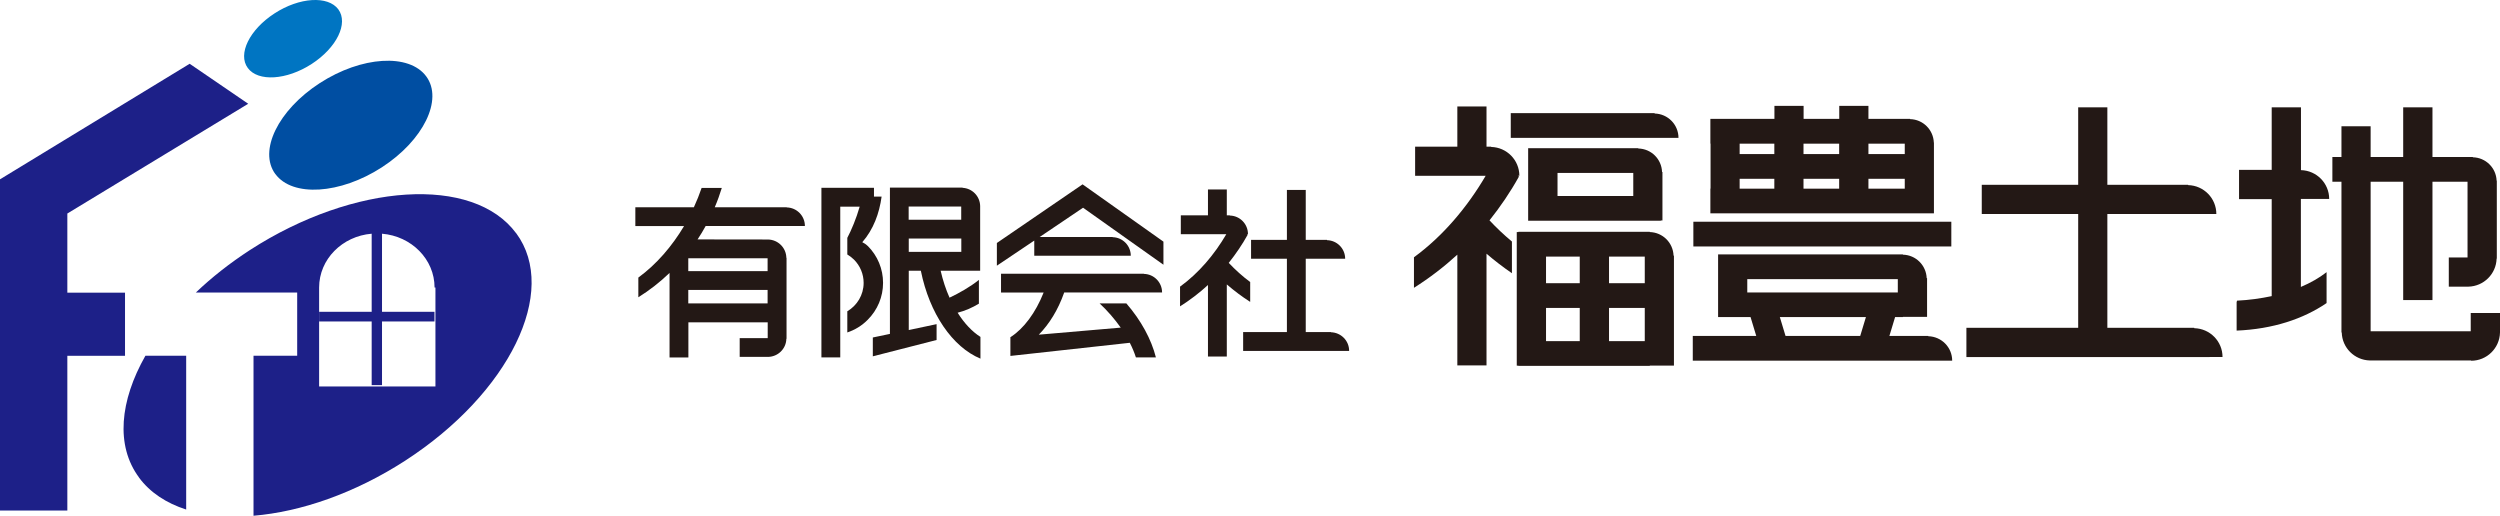 <?xml version="1.0" encoding="UTF-8"?>
<svg xmlns="http://www.w3.org/2000/svg" id="_レイヤー_2" data-name="レイヤー 2" viewBox="0 0 258.76 53.39">
  <defs>
    <style>
      .cls-1 {
        fill: #231815;
      }

      .cls-2 {
        fill: #004ea2;
      }

      .cls-3 {
        fill: #1d2088;
      }

      .cls-4 {
        fill: #0075c2;
      }
    </style>
  </defs>
  <g id="_社名" data-name="社名">
    <g>
      <g>
        <path class="cls-1" d="M81.43,21.47v-.02h-7.45c.28-.65.52-1.32.73-2h-2.09c-.23.68-.5,1.34-.8,2h-6.06v1.95h5.04c-1.24,2.08-2.84,3.95-4.73,5.33v2.04c1.17-.73,2.25-1.58,3.23-2.52v8.75h1.95v-3.64h8.21v1.64h-2.9v1.94h2.89s0,0,.02,0c0,0,.01,0,.02,0h.03c1.02-.03,1.85-.85,1.87-1.87h.02v-8.39h-.02c-.02-1.04-.86-1.87-1.9-1.89h0s-7.29-.01-7.29-.01c.3-.45.58-.91.84-1.39h8.39s1.88,0,1.88,0c0-1.05-.84-1.9-1.88-1.92ZM79.45,28.06h-8.21v-1.33h8.21v1.33ZM71.24,31.4v-1.39h8.21v1.39h-8.21Z"></path>
        <g>
          <path class="cls-1" d="M89.8,25.45c-.17-.17-.36-.29-.55-.38,1.16-1.33,1.76-2.98,2-4.72h-.79v-.91h-5.44v17.55h1.95v-15.6h2.01c-.34,1.2-.86,2.44-1.28,3.23h0v1.72c.25.15.48.32.69.53.64.64,1,1.5,1,2.41,0,1.25-.68,2.34-1.69,2.94v2.19c.78-.26,1.51-.7,2.11-1.31,1.02-1.02,1.59-2.38,1.59-3.82s-.56-2.8-1.59-3.83Z"></path>
          <path class="cls-1" d="M99.11,32.37c.78-.2,1.52-.52,2.21-.94v-2.46c-.88.71-2.06,1.38-3.04,1.84-.38-.85-.69-1.79-.92-2.79h2.14s1.95,0,1.95,0v-6.66h0s0-.01,0-.02v-.02h0c-.02-1.01-.82-1.83-1.82-1.88v-.02h-5.57s-1.95,0-1.95,0v15.14l-1.77.37v1.95l6.6-1.69v-1.64l-2.88.61v-6.14h1.25c.9,4.45,3.28,7.9,6.17,9.1v-2.25c-.87-.55-1.68-1.42-2.36-2.5ZM99.49,21.38v1.36h-5.44v-1.36h5.44ZM94.06,24.69h5.44v1.38h-5.44v-1.38Z"></path>
        </g>
        <g>
          <path class="cls-1" d="M110.14,30.27h8.26s1.88,0,1.88,0c0-1.05-.84-1.9-1.88-1.92v-.02h-14.79v1.95h4.41c-.83,2.09-2.05,3.73-3.42,4.61h0s-.02,0-.02,0v1.95l12.36-1.36c.26.51.47,1.01.63,1.51h2.07c-.47-1.86-1.52-3.81-3.06-5.59h-2.77c.85.79,1.58,1.65,2.19,2.51l-8.48.73c1.08-1.1,1.99-2.55,2.63-4.37Z"></path>
          <path class="cls-1" d="M103.18,25.14v2.36s3.87-2.6,3.87-2.6v1.57h8.11s1.88,0,1.88,0c0-1.05-.84-1.9-1.88-1.92v-.02h-7.55l4.49-3.03,8.32,5.9v-2.39l-8.37-5.93-8.87,6.07Z"></path>
        </g>
        <g>
          <path class="cls-1" d="M139.64,36.31c0-1.05-.84-1.89-1.88-1.92v-.02h-2.61v-7.59h2.2s1.88,0,1.88,0c0-1.05-.84-1.9-1.88-1.92v-.03h-2.2v-5.17h-1.95v5.17h-3.71v1.95h3.71v7.59h-4.53v1.95h9.09s1.88,0,1.88,0Z"></path>
          <path class="cls-1" d="M129.4,31.23v-2.04c-.79-.58-1.53-1.25-2.22-1.98.73-.92,1.4-1.9,1.97-2.93l-.08-.05h.1c0-1.05-.84-1.9-1.88-1.92v-.02h-.31v-2.68h-1.95v2.68h-2.81v1.95h4.71c-1.24,2.12-2.86,4.03-4.79,5.43v2.04c1.03-.65,2-1.39,2.89-2.21v7.4h1.95v-7.46c.76.65,1.56,1.26,2.41,1.8Z"></path>
        </g>
      </g>
      <g>
        <path class="cls-1" d="M227.11,33.96v-.03h-8.99v-11.78h8.36s2.92,0,2.92,0c0-1.63-1.3-2.95-2.92-2.99v-.03h-8.36v-8.02h-3.02v8.02h-9.98v3.02h9.98v11.78h-11.57v3.03h23.59s2.92-.01,2.92-.01c0-1.62-1.3-2.94-2.92-2.98Z"></path>
        <g>
          <path class="cls-1" d="M198.56,22.08h1.61v-7.32h-.01c-.05-1.33-1.12-2.4-2.46-2.43v-.03h-4.31v-1.34h-3.02v1.34h-3.69v-1.34h-3.02v1.34h-6.63v2.56h.02v4.66h-.02v2.56h21.54ZM193.39,18.51h3.76v1.02h-3.76v-1.02ZM190.36,19.53h-3.69v-1.02h3.69v1.02ZM197.15,14.87v1.08h-3.76v-1.08h3.76ZM190.36,14.87v1.08h-3.69v-1.08h3.69ZM183.65,14.87v1.08h-3.59v-1.08h3.59ZM180.06,18.51h3.59v1.02h-3.59v-1.02Z"></path>
          <rect class="cls-1" x="175.27" y="22.95" width="26.7" height="2.56"></rect>
          <path class="cls-1" d="M199.58,34.8v-.03h-4.02l.59-1.95h.81v-.02h2.5v-4.01h-.04c-.05-1.33-1.12-2.4-2.46-2.43v-.03h-19.13v.18h0v6.31h0s3.36,0,3.36,0l.59,1.95h-6.57v2.56h24.38s2.47,0,2.47,0c0-1.38-1.1-2.49-2.47-2.53ZM180.85,30.27v-1.38h15.58v1.38h-15.58ZM184.21,32.82h8.92l-.59,1.95h-7.73l-.59-1.95Z"></path>
        </g>
        <g>
          <path class="cls-1" d="M171.26,11.74v-.03h-14.89v2.56h14.89s2.47,0,2.47,0c0-1.37-1.1-2.49-2.47-2.52Z"></path>
          <path class="cls-1" d="M158.17,20.29v2.56h13.73v-.03h.17v-5.02h-.04c-.05-1.34-1.12-2.4-2.46-2.43v-.03h-11.4v2.56h0v2.39h0ZM161.21,17.9h7.84v2.39h-7.84v-2.39Z"></path>
          <path class="cls-1" d="M170.76,24.02v-.03h-13.6v.03h-.17v13.83h.17v.02h13.6v-.03h2.5v-11.38h-.04c-.05-1.34-1.12-2.4-2.46-2.44ZM163.51,31.87v3.44h-3.49v-3.44h3.49ZM160.02,29.31v-2.75h3.49v2.75h-3.49ZM166.54,31.87h3.7v3.44h-3.7v-3.44ZM166.54,29.31v-2.75h3.7v2.75h-3.7Z"></path>
          <path class="cls-1" d="M154.16,22.82c1.14-1.43,2.17-2.94,3.06-4.55l-.12-.08h.16c0-1.62-1.3-2.94-2.92-2.98v-.03h-.48v-4.16h-3.02v4.16h-4.37v3.02h7.3c-1.93,3.29-4.44,6.25-7.42,8.43v3.16c1.6-1.01,3.1-2.16,4.49-3.43v11.46h3.02v-11.56c.84.72,1.71,1.39,2.63,2.02v-3.28c-.82-.68-1.59-1.41-2.33-2.2Z"></path>
        </g>
        <g>
          <path class="cls-1" d="M238.16,20.59h2.92c0-1.62-1.3-2.94-2.92-2.98v-6.5h-3.03v6.47h-3.38v3.03h3.38v10.04c-1.13.24-2.33.41-3.59.47l-.04.16v2.94c3.78-.16,6.9-1.21,9.31-2.85v-3.2c-.75.59-1.65,1.1-2.66,1.53v-9.11Z"></path>
          <path class="cls-1" d="M258.76,34.41s0-.03,0-.05c0-.02,0-.03,0-.04v-1.92h-3.03v1.89h-10.36v-15.48h3.37v12.25h3.03v-12.25h3.63v7.84h-1.94v3.02h1.92s.02,0,.04,0,.03,0,.05,0h.02c1.59-.04,2.87-1.31,2.92-2.9h.02v-8.07h-.02c-.05-1.33-1.13-2.39-2.46-2.42v-.03h-4.18v-5.14h-3.03v5.14h-3.37v-3.18h-3.02v3.18h-.94v2.56h.94v15.6h.03c.04,1.59,1.32,2.86,2.91,2.9h0s.02,0,.02,0h10.46v.03c1.63,0,2.95-1.3,2.99-2.92h0v-.02Z"></path>
        </g>
      </g>
      <g>
        <path class="cls-3" d="M14.38,49.42c1.15,1.56,2.84,2.66,4.89,3.32v-15.92h-4.22c-2.65,4.67-3.1,9.3-.67,12.59Z"></path>
        <path class="cls-2" d="M28.5,18.01c1.77,2.41,6.71,2.1,11.02-.69,4.31-2.79,6.37-7.01,4.6-9.41-1.77-2.41-6.71-2.1-11.02.69-4.32,2.8-6.37,7.01-4.6,9.42Z"></path>
        <path class="cls-4" d="M32.26,6.62c2.59-1.68,3.82-4.2,2.76-5.65-1.07-1.44-4.03-1.26-6.61.42-2.59,1.68-3.83,4.21-2.76,5.65,1.06,1.44,4.02,1.26,6.61-.42Z"></path>
        <path class="cls-3" d="M53.43,24.15c-4.44-6.02-16.77-5.24-27.56,1.73-2.09,1.36-3.97,2.84-5.6,4.4h10.49v6.54h-4.52v16.56c4.88-.4,10.47-2.32,15.7-5.7,10.78-6.98,15.93-17.52,11.49-23.54ZM45.06,40h-12.03v-10.24c0-2.92,2.39-5.32,5.44-5.57v8.08h-5.43v1h5.43v6.59h1.07v-6.59h5.43v-1h-5.43v-8.08c3.05.25,5.44,2.65,5.44,5.57h.09v10.24Z"></path>
        <polygon class="cls-3" points="12.94 30.29 6.97 30.29 6.97 22.1 25.69 10.74 19.63 6.6 0 18.56 0 52.84 6.97 52.84 6.97 36.83 12.94 36.83 12.94 30.29"></polygon>
      </g>
    </g>
  </g>
</svg>
